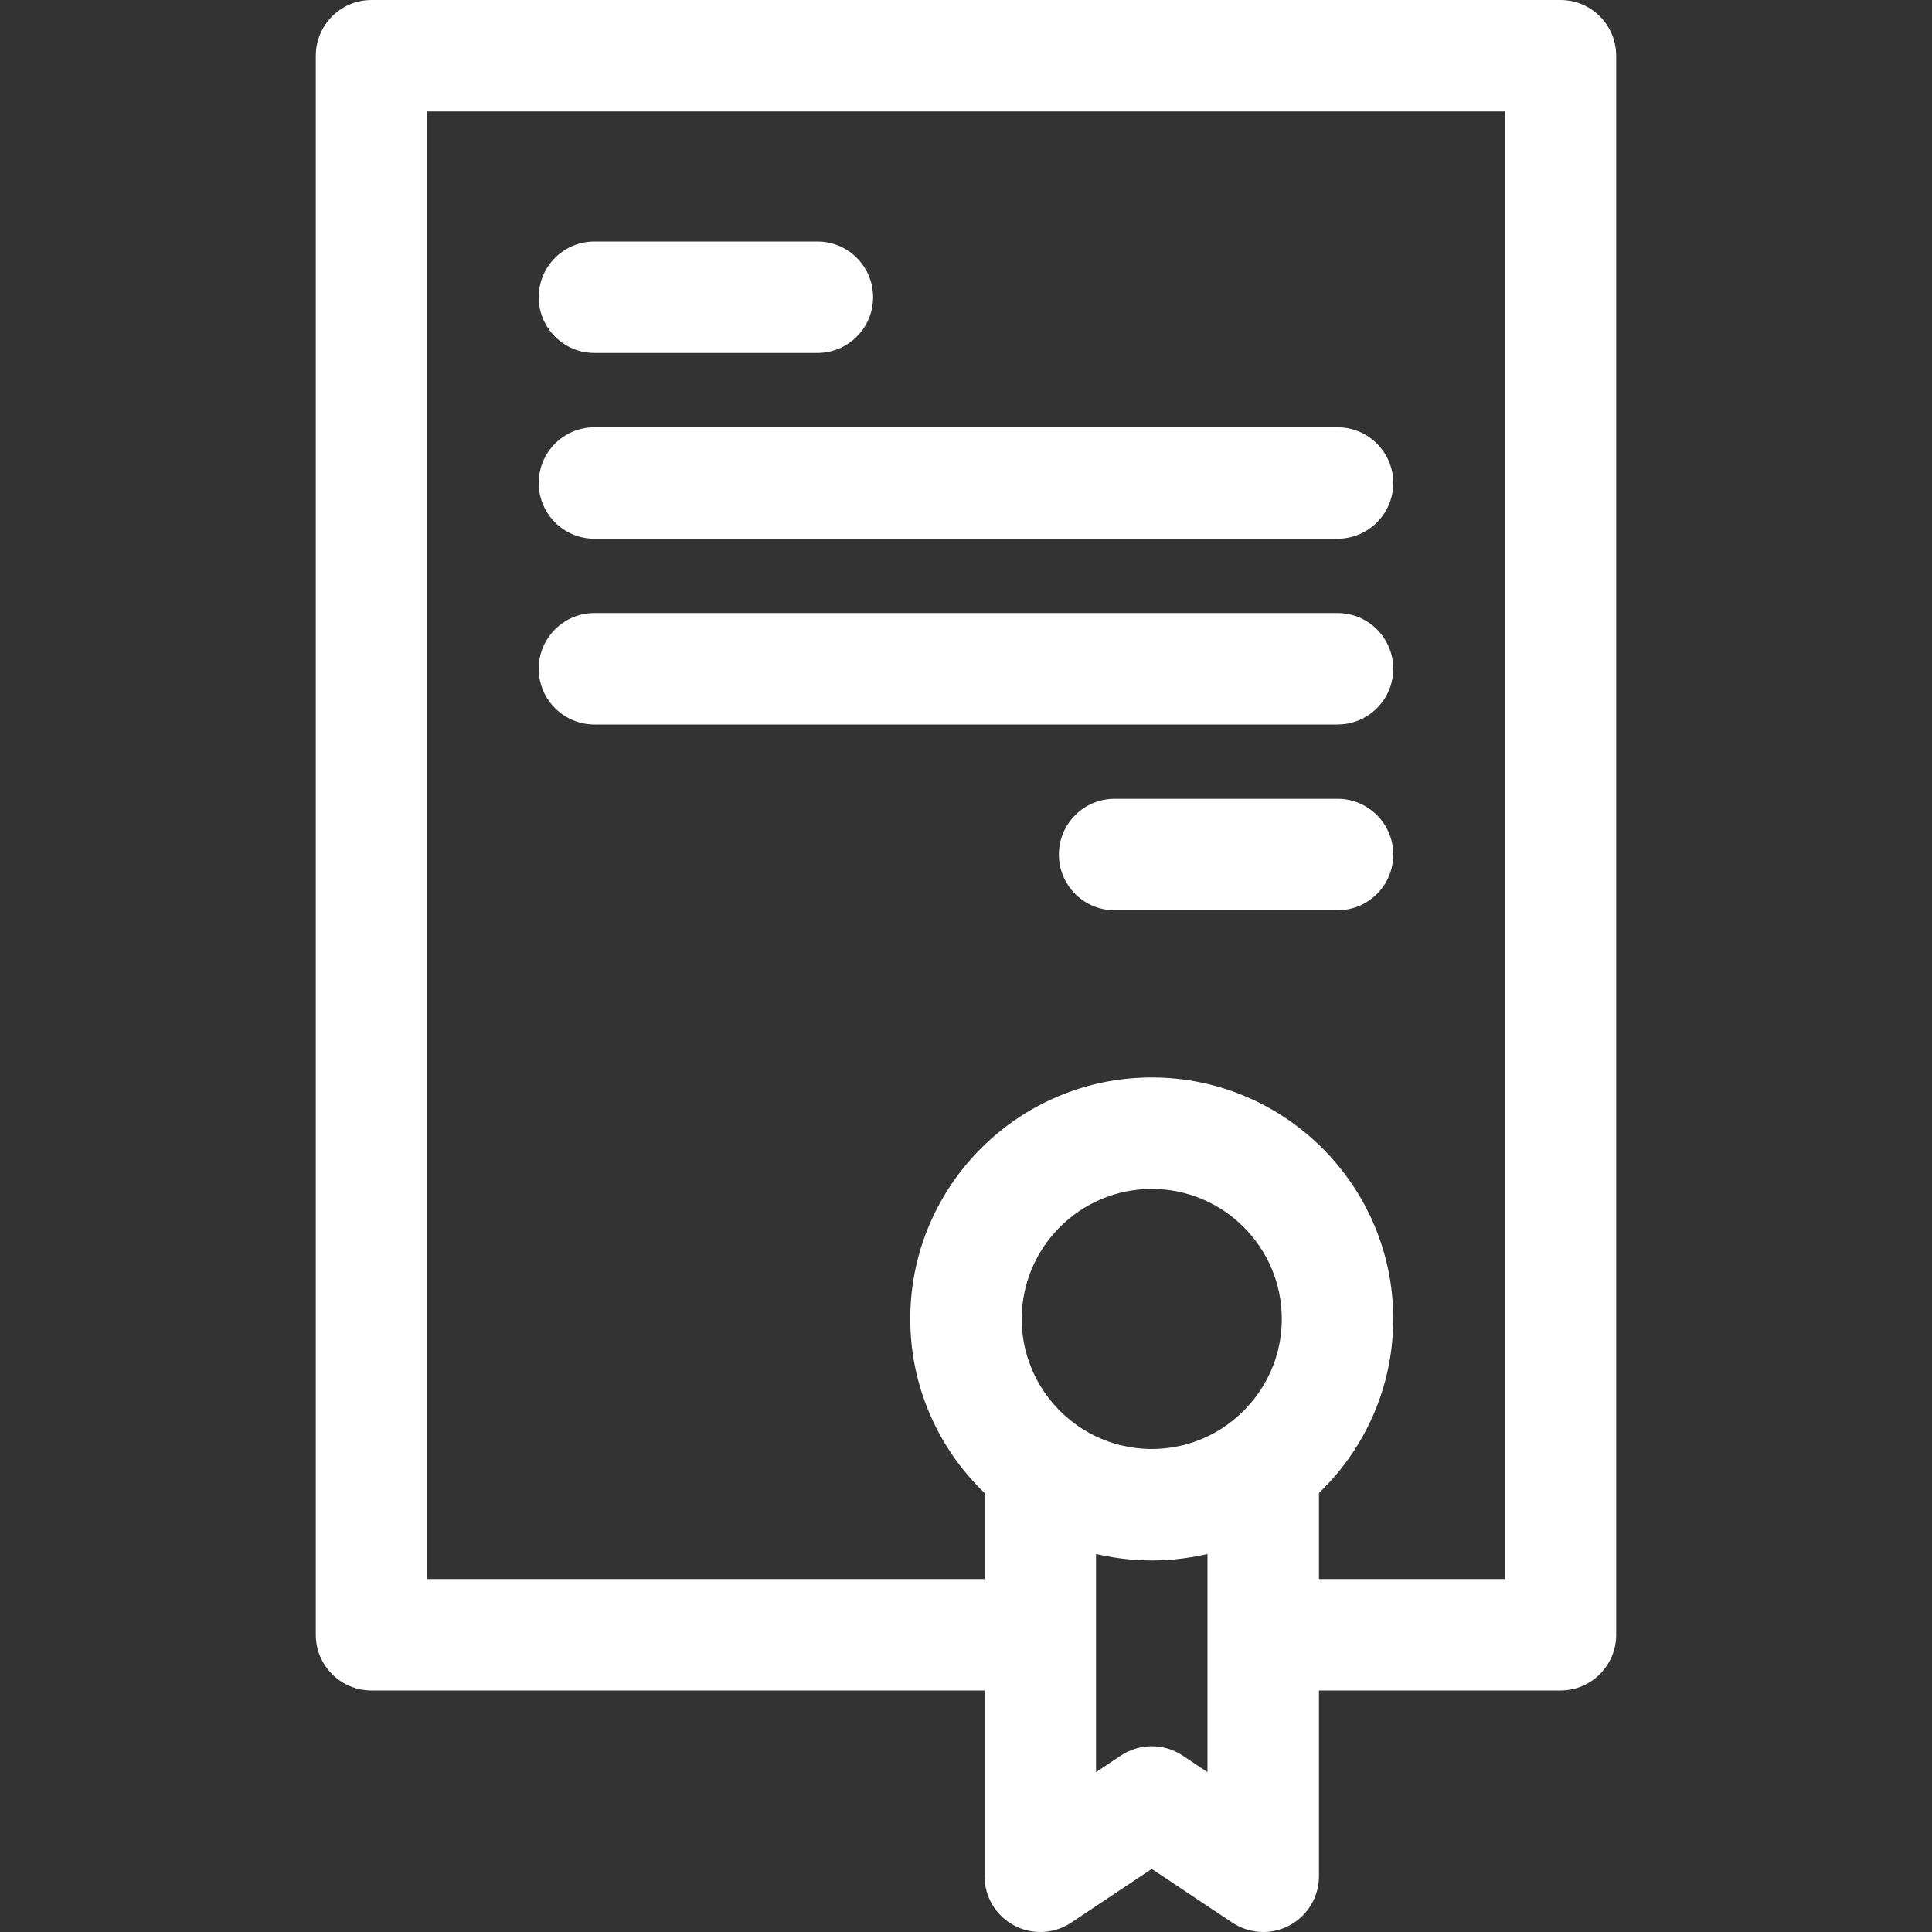 <?xml version="1.0" encoding="UTF-8"?> <svg xmlns="http://www.w3.org/2000/svg" width="100" height="100" viewBox="0 0 100 100" fill="none"><rect x="0" y="0" width="100" height="100" fill="#333333" stroke="none"/> <g clip-path="url(#clip0)"> <path d="M80.769 0H19.23C17.637 0 16.346 1.292 16.346 2.885V84.615C16.346 86.209 17.637 87.5 19.23 87.5H50.961V97.115C50.961 98.179 51.547 99.157 52.484 99.659C53.422 100.161 54.561 100.106 55.446 99.516L59.615 96.736L63.784 99.515C64.267 99.837 64.825 100 65.384 100C65.851 100 66.319 99.887 66.745 99.659C67.683 99.157 68.269 98.179 68.269 97.115V87.5H80.769C82.362 87.5 83.653 86.209 83.653 84.615V2.885C83.653 1.292 82.362 0 80.769 0V0ZM63.525 73.742C63.455 73.793 63.384 73.843 63.312 73.89C63.247 73.932 63.183 73.974 63.118 74.014C63.018 74.075 62.918 74.133 62.816 74.189C62.742 74.229 62.668 74.266 62.593 74.303C62.536 74.331 62.479 74.358 62.422 74.384C62.304 74.439 62.184 74.49 62.063 74.537C61.999 74.562 61.936 74.587 61.872 74.609C61.797 74.636 61.721 74.662 61.645 74.686C61.528 74.723 61.41 74.758 61.291 74.789C61.23 74.804 61.168 74.817 61.106 74.831C61.007 74.854 60.906 74.874 60.805 74.892C60.757 74.901 60.708 74.911 60.659 74.918C60.513 74.941 60.366 74.959 60.218 74.971C60.177 74.975 60.136 74.978 60.096 74.981C59.936 74.992 59.776 75 59.615 75C59.454 75 59.294 74.992 59.134 74.981C59.093 74.978 59.052 74.975 59.012 74.971C58.864 74.958 58.717 74.941 58.571 74.918C58.522 74.911 58.473 74.901 58.425 74.892C58.324 74.874 58.223 74.854 58.123 74.831C58.062 74.817 58 74.804 57.939 74.789C57.82 74.758 57.702 74.723 57.584 74.686C57.508 74.662 57.433 74.636 57.358 74.609C57.294 74.587 57.231 74.562 57.167 74.537C57.046 74.489 56.926 74.439 56.808 74.384C56.751 74.358 56.694 74.331 56.637 74.303C56.562 74.266 56.488 74.229 56.414 74.189C56.312 74.133 56.212 74.075 56.112 74.014C56.047 73.974 55.983 73.932 55.919 73.89C55.846 73.842 55.775 73.793 55.705 73.742C53.999 72.52 52.884 70.523 52.884 68.269C52.884 64.558 55.904 61.538 59.615 61.538C63.326 61.538 66.346 64.558 66.346 68.269C66.346 70.523 65.231 72.52 63.525 73.742V73.742ZM62.499 91.726L61.215 90.869C60.73 90.546 60.173 90.385 59.615 90.385C59.057 90.385 58.499 90.546 58.015 90.869L56.73 91.726V84.615V80.437C56.816 80.457 56.904 80.472 56.991 80.49C57.066 80.506 57.141 80.521 57.217 80.536C57.342 80.56 57.468 80.584 57.595 80.604C57.721 80.624 57.848 80.642 57.975 80.659C58.059 80.669 58.143 80.681 58.228 80.691C58.438 80.714 58.649 80.732 58.863 80.745C58.871 80.745 58.88 80.746 58.889 80.746C59.129 80.76 59.371 80.769 59.615 80.769C59.859 80.769 60.101 80.76 60.342 80.746C60.35 80.746 60.359 80.745 60.368 80.745C60.581 80.732 60.792 80.714 61.002 80.691C61.087 80.681 61.17 80.669 61.255 80.659C61.382 80.642 61.509 80.624 61.635 80.604C61.762 80.584 61.888 80.56 62.014 80.536C62.089 80.521 62.164 80.506 62.239 80.49C62.326 80.472 62.414 80.457 62.499 80.437V84.615V91.726ZM77.884 81.731H68.269V77.276C70.637 75 72.115 71.805 72.115 68.269C72.115 61.377 66.507 55.769 59.615 55.769C52.722 55.769 47.115 61.377 47.115 68.269C47.115 71.805 48.593 75 50.961 77.276V81.731H22.115V5.769H77.884V81.731Z" fill="white"></path> <path d="M30.768 18.269H42.307C43.9 18.269 45.191 16.978 45.191 15.385C45.191 13.791 43.9 12.5 42.307 12.5H30.768C29.175 12.5 27.884 13.791 27.884 15.385C27.884 16.978 29.175 18.269 30.768 18.269Z" fill="white"></path> <path d="M30.768 27.885H69.23C70.823 27.885 72.115 26.593 72.115 25C72.115 23.407 70.823 22.116 69.23 22.116H30.768C29.175 22.116 27.884 23.407 27.884 25C27.884 26.593 29.175 27.885 30.768 27.885Z" fill="white"></path> <path d="M30.768 37.5H69.23C70.823 37.5 72.115 36.208 72.115 34.615C72.115 33.022 70.823 31.731 69.23 31.731H30.768C29.175 31.731 27.884 33.022 27.884 34.615C27.884 36.208 29.175 37.5 30.768 37.5Z" fill="white"></path> <path d="M69.231 41.346H57.692C56.099 41.346 54.808 42.638 54.808 44.231C54.808 45.824 56.099 47.115 57.692 47.115H69.231C70.824 47.115 72.115 45.824 72.115 44.231C72.115 42.638 70.824 41.346 69.231 41.346Z" fill="white"></path> </g> <defs> <clipPath id="clip0"> <rect width="100" height="100" fill="white"></rect> </clipPath> </defs> </svg> 